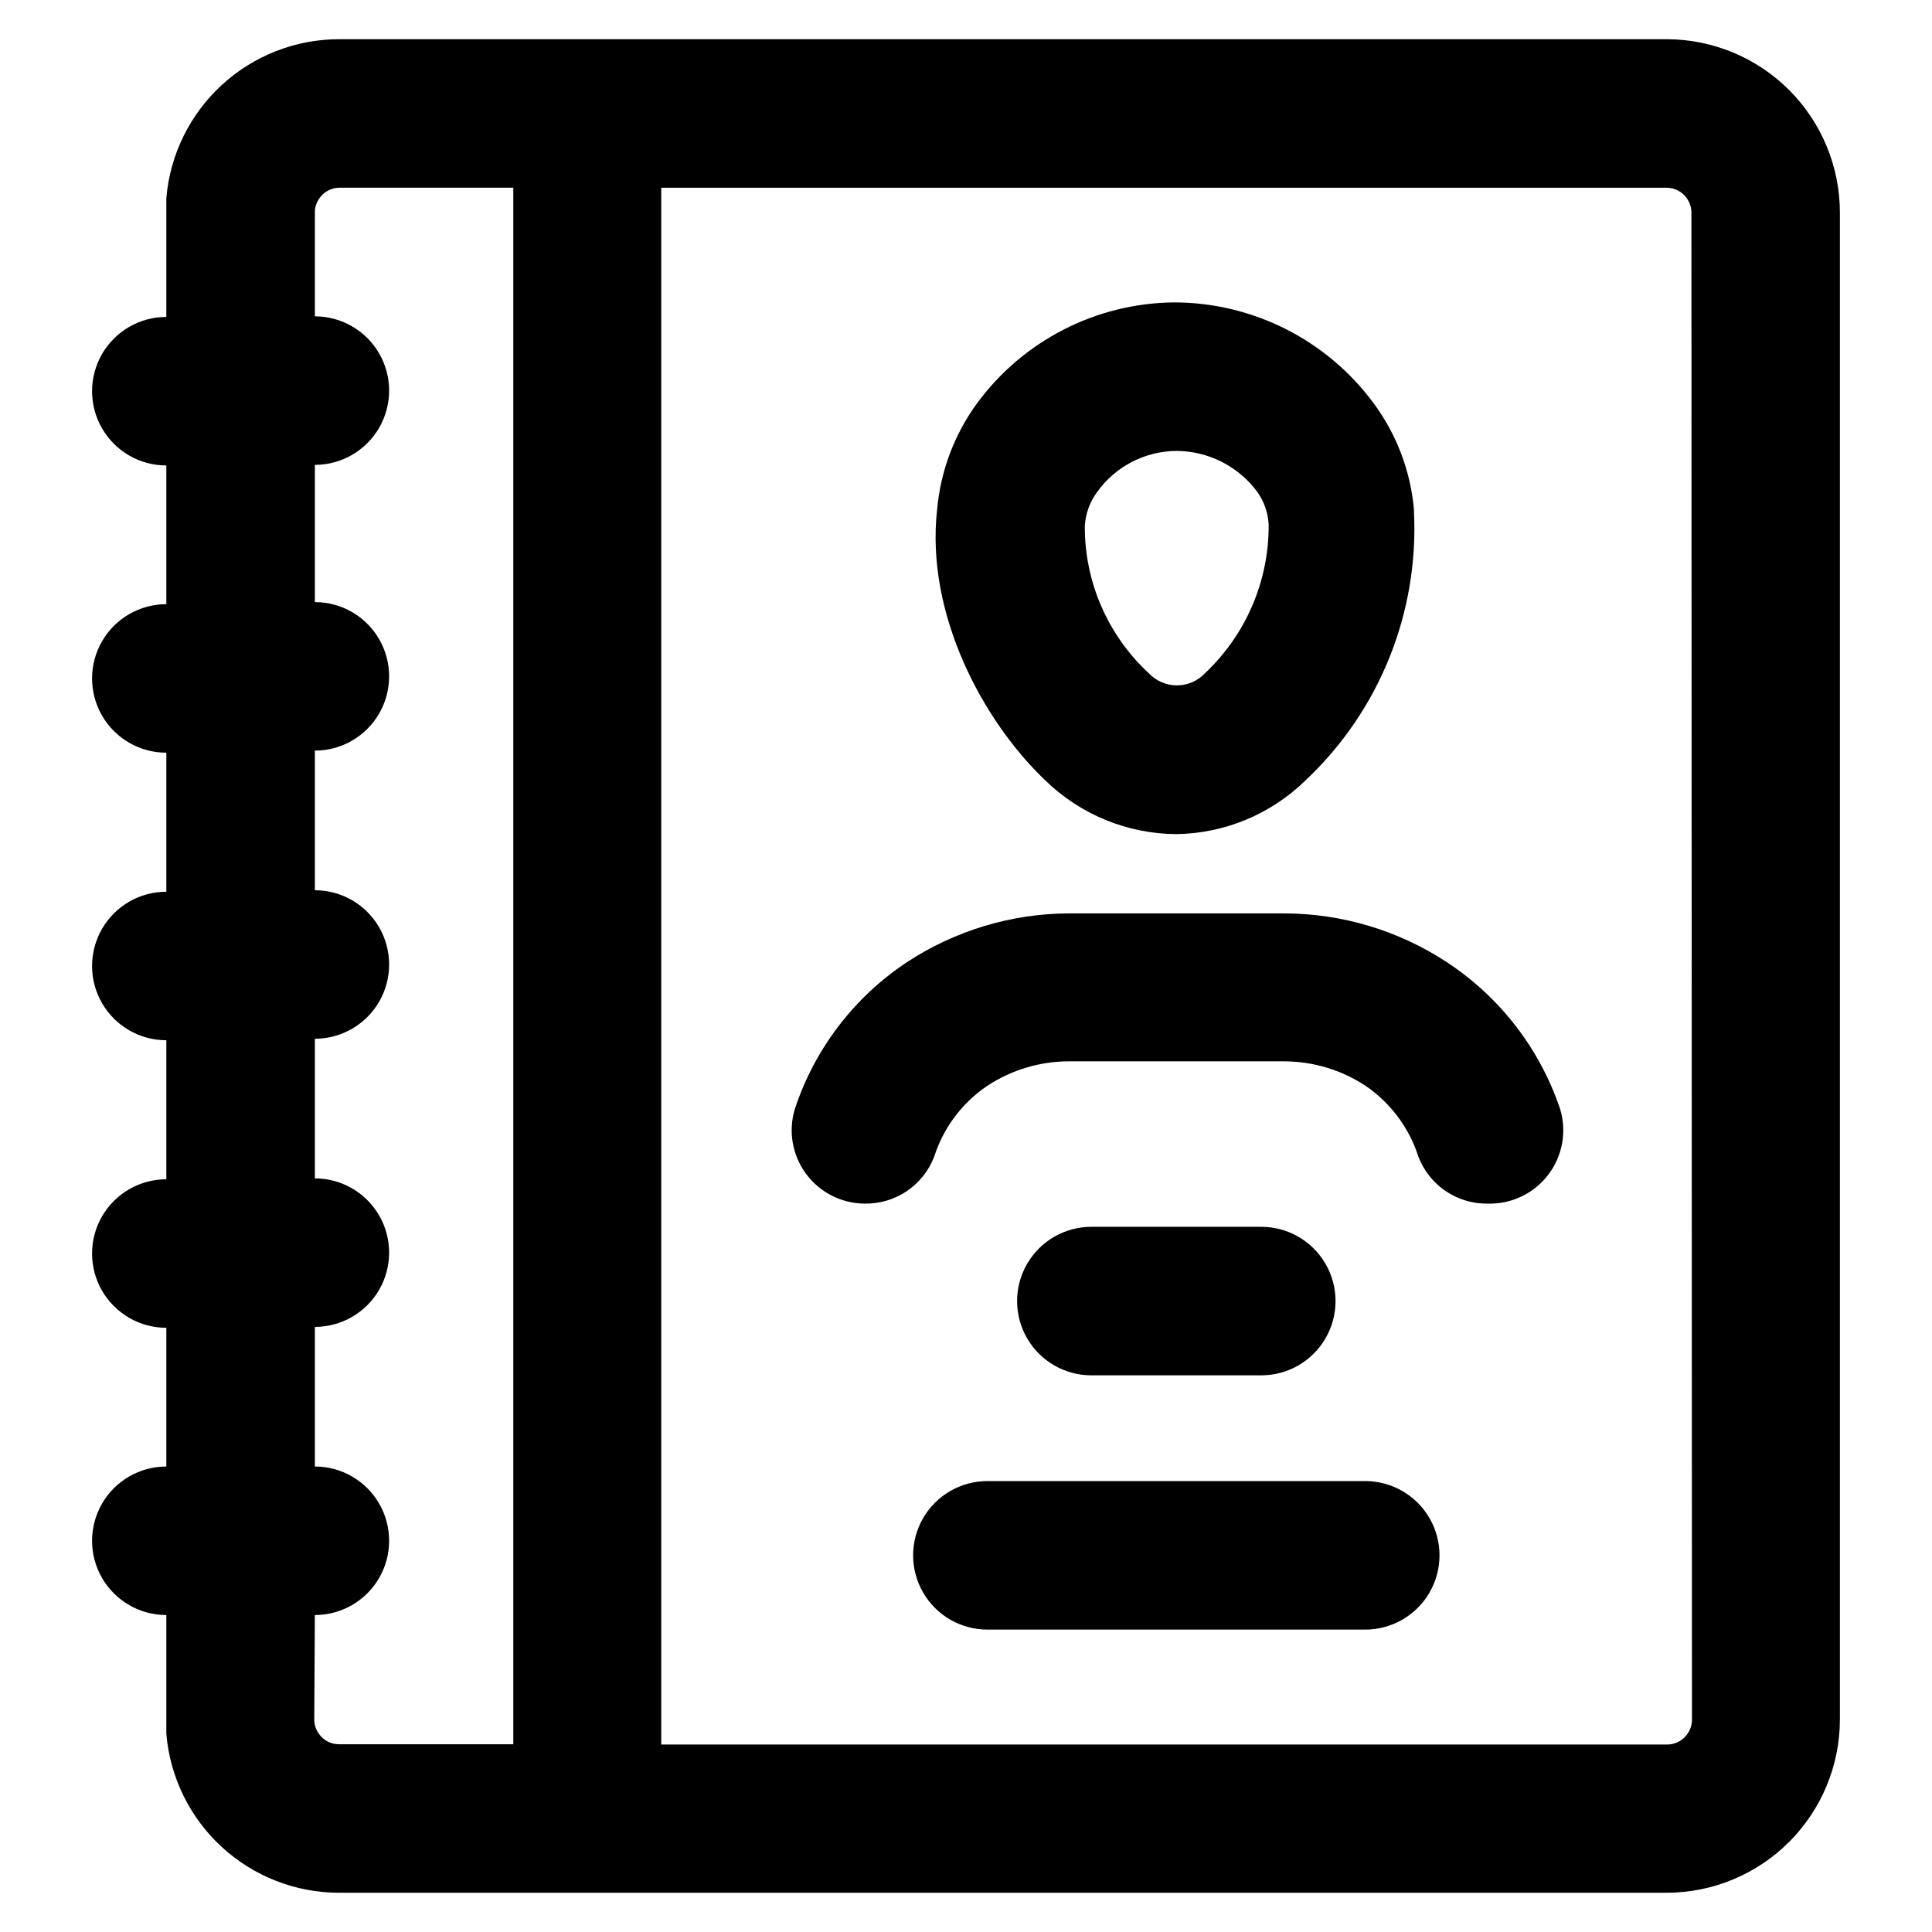 <?xml version="1.0" encoding="UTF-8"?>
<!-- Uploaded to: ICON Repo, www.svgrepo.com, Generator: ICON Repo Mixer Tools -->
<svg fill="#000000" width="800px" height="800px" version="1.1" viewBox="144 144 512 512" xmlns="http://www.w3.org/2000/svg">
 <g>
  <path d="m455.81 365.05c-12.969-0.055-25.414-5.137-34.719-14.168-16.609-15.742-31.883-44.242-28.734-71.949l0.004-0.004c0.914-10.125 4.559-19.809 10.547-28.023 12.215-16.637 31.551-26.555 52.191-26.766 20.867 0.008 40.496 9.906 52.902 26.688 6.082 8.207 9.785 17.93 10.703 28.102v0.395c1.406 26.93-9.137 53.113-28.809 71.559-9.137 8.902-21.332 13.973-34.086 14.168zm0-101.55c-8.383 0.043-16.234 4.113-21.098 10.945-1.922 2.613-3.043 5.731-3.227 8.973-0.062 14.785 6.078 28.918 16.922 38.965 1.938 2.074 4.644 3.25 7.481 3.25s5.543-1.176 7.477-3.25c10.84-10.211 16.941-24.469 16.848-39.359-0.16-3.148-1.227-6.18-3.07-8.738-5.055-6.789-13.023-10.789-21.492-10.785z"/>
  <path d="m527.52 399.05c-12.852-8.469-27.902-12.984-43.293-12.988h-56.918c-15.309 0.047-30.273 4.562-43.059 12.988-13.93 9.262-24.352 22.926-29.598 38.809-1.793 5.875-0.699 12.254 2.945 17.199 3.644 4.949 9.41 7.879 15.555 7.914 3.973 0.066 7.875-1.09 11.172-3.316 3.293-2.223 5.824-5.41 7.246-9.125 2.438-7.637 7.371-14.238 14.012-18.734 6.445-4.262 14-6.535 21.727-6.531h56.918c7.727-0.004 15.281 2.269 21.727 6.531 6.594 4.527 11.496 11.117 13.934 18.734 1.426 3.727 3.969 6.922 7.281 9.148 3.309 2.227 7.227 3.375 11.219 3.293 6.238 0.145 12.168-2.715 15.941-7.688 3.773-4.973 4.93-11.457 3.106-17.426-5.367-15.91-15.895-29.566-29.914-38.809z"/>
  <path d="m478.25 508.48h-45.027c-7.031 0-13.527-3.754-17.043-9.84-3.516-6.09-3.516-13.594 0-19.684 3.516-6.086 10.012-9.84 17.043-9.84h45.027c7.031 0 13.527 3.754 17.043 9.84 3.516 6.09 3.516 13.594 0 19.684-3.516 6.086-10.012 9.84-17.043 9.84z"/>
  <path d="m505.8 575.86h-100.13c-7.031 0-13.531-3.75-17.047-9.84-3.512-6.09-3.512-13.59 0-19.68 3.516-6.09 10.016-9.84 17.047-9.84h100.13c7.031 0 13.531 3.75 17.047 9.84s3.516 13.59 0 19.68c-3.516 6.09-10.016 9.84-17.047 9.84z"/>
  <path d="m188.08 603.49c0.969 11.469 6.203 22.16 14.672 29.961 8.469 7.797 19.555 12.133 31.066 12.152h351.88c12.18-0.02 23.852-4.875 32.457-13.492 8.605-8.621 13.438-20.301 13.438-32.48v-399.27c0-12.18-4.832-23.859-13.438-32.48-8.605-8.617-20.277-13.469-32.457-13.492h-351.88c-11.512 0.02-22.598 4.356-31.066 12.156-8.469 7.797-13.703 18.488-14.672 29.961v31.488c-7.031 0-13.527 3.75-17.043 9.84-3.516 6.09-3.516 13.59 0 19.68 3.516 6.09 10.012 9.84 17.043 9.84v36.762c-7.031 0-13.527 3.75-17.043 9.84-3.516 6.09-3.516 13.59 0 19.68 3.516 6.09 10.012 9.84 17.043 9.84v36.844c-7.031 0-13.527 3.75-17.043 9.84-3.516 6.086-3.516 13.59 0 19.68 3.516 6.086 10.012 9.84 17.043 9.84v36.84c-7.031 0-13.527 3.75-17.043 9.84-3.516 6.09-3.516 13.59 0 19.68 3.516 6.09 10.012 9.84 17.043 9.84v36.762c-7.031 0-13.527 3.754-17.043 9.84-3.516 6.09-3.516 13.594 0 19.684 3.516 6.086 10.012 9.84 17.043 9.84zm39.359-31.488h0.004c7.031 0 13.527-3.754 17.043-9.84 3.516-6.09 3.516-13.594 0-19.684-3.516-6.086-10.012-9.84-17.043-9.84v-37 0.004c7.031 0 13.527-3.75 17.043-9.84 3.516-6.09 3.516-13.594 0-19.68-3.516-6.09-10.012-9.84-17.043-9.84v-37c7.031 0 13.527-3.75 17.043-9.84 3.516-6.09 3.516-13.59 0-19.68s-10.012-9.84-17.043-9.84v-37c7.031 0 13.527-3.75 17.043-9.84 3.516-6.09 3.516-13.59 0-19.68s-10.012-9.84-17.043-9.84v-36.367c7.031 0 13.527-3.754 17.043-9.84 3.516-6.09 3.516-13.594 0-19.684-3.516-6.086-10.012-9.84-17.043-9.84v-27.473c-0.02-1.352 0.395-2.676 1.18-3.777 1.203-1.777 3.207-2.836 5.352-2.836h46.051v412.5h-46.207c-2.144 0.004-4.148-1.059-5.352-2.836-0.785-1.102-1.199-2.426-1.184-3.777zm364.95 27.711 0.004-0.004c0 3.621-2.914 6.57-6.535 6.613h-266.62v-412.57h266.47c3.621 0.043 6.535 2.992 6.535 6.613z"/>
 </g>
</svg>